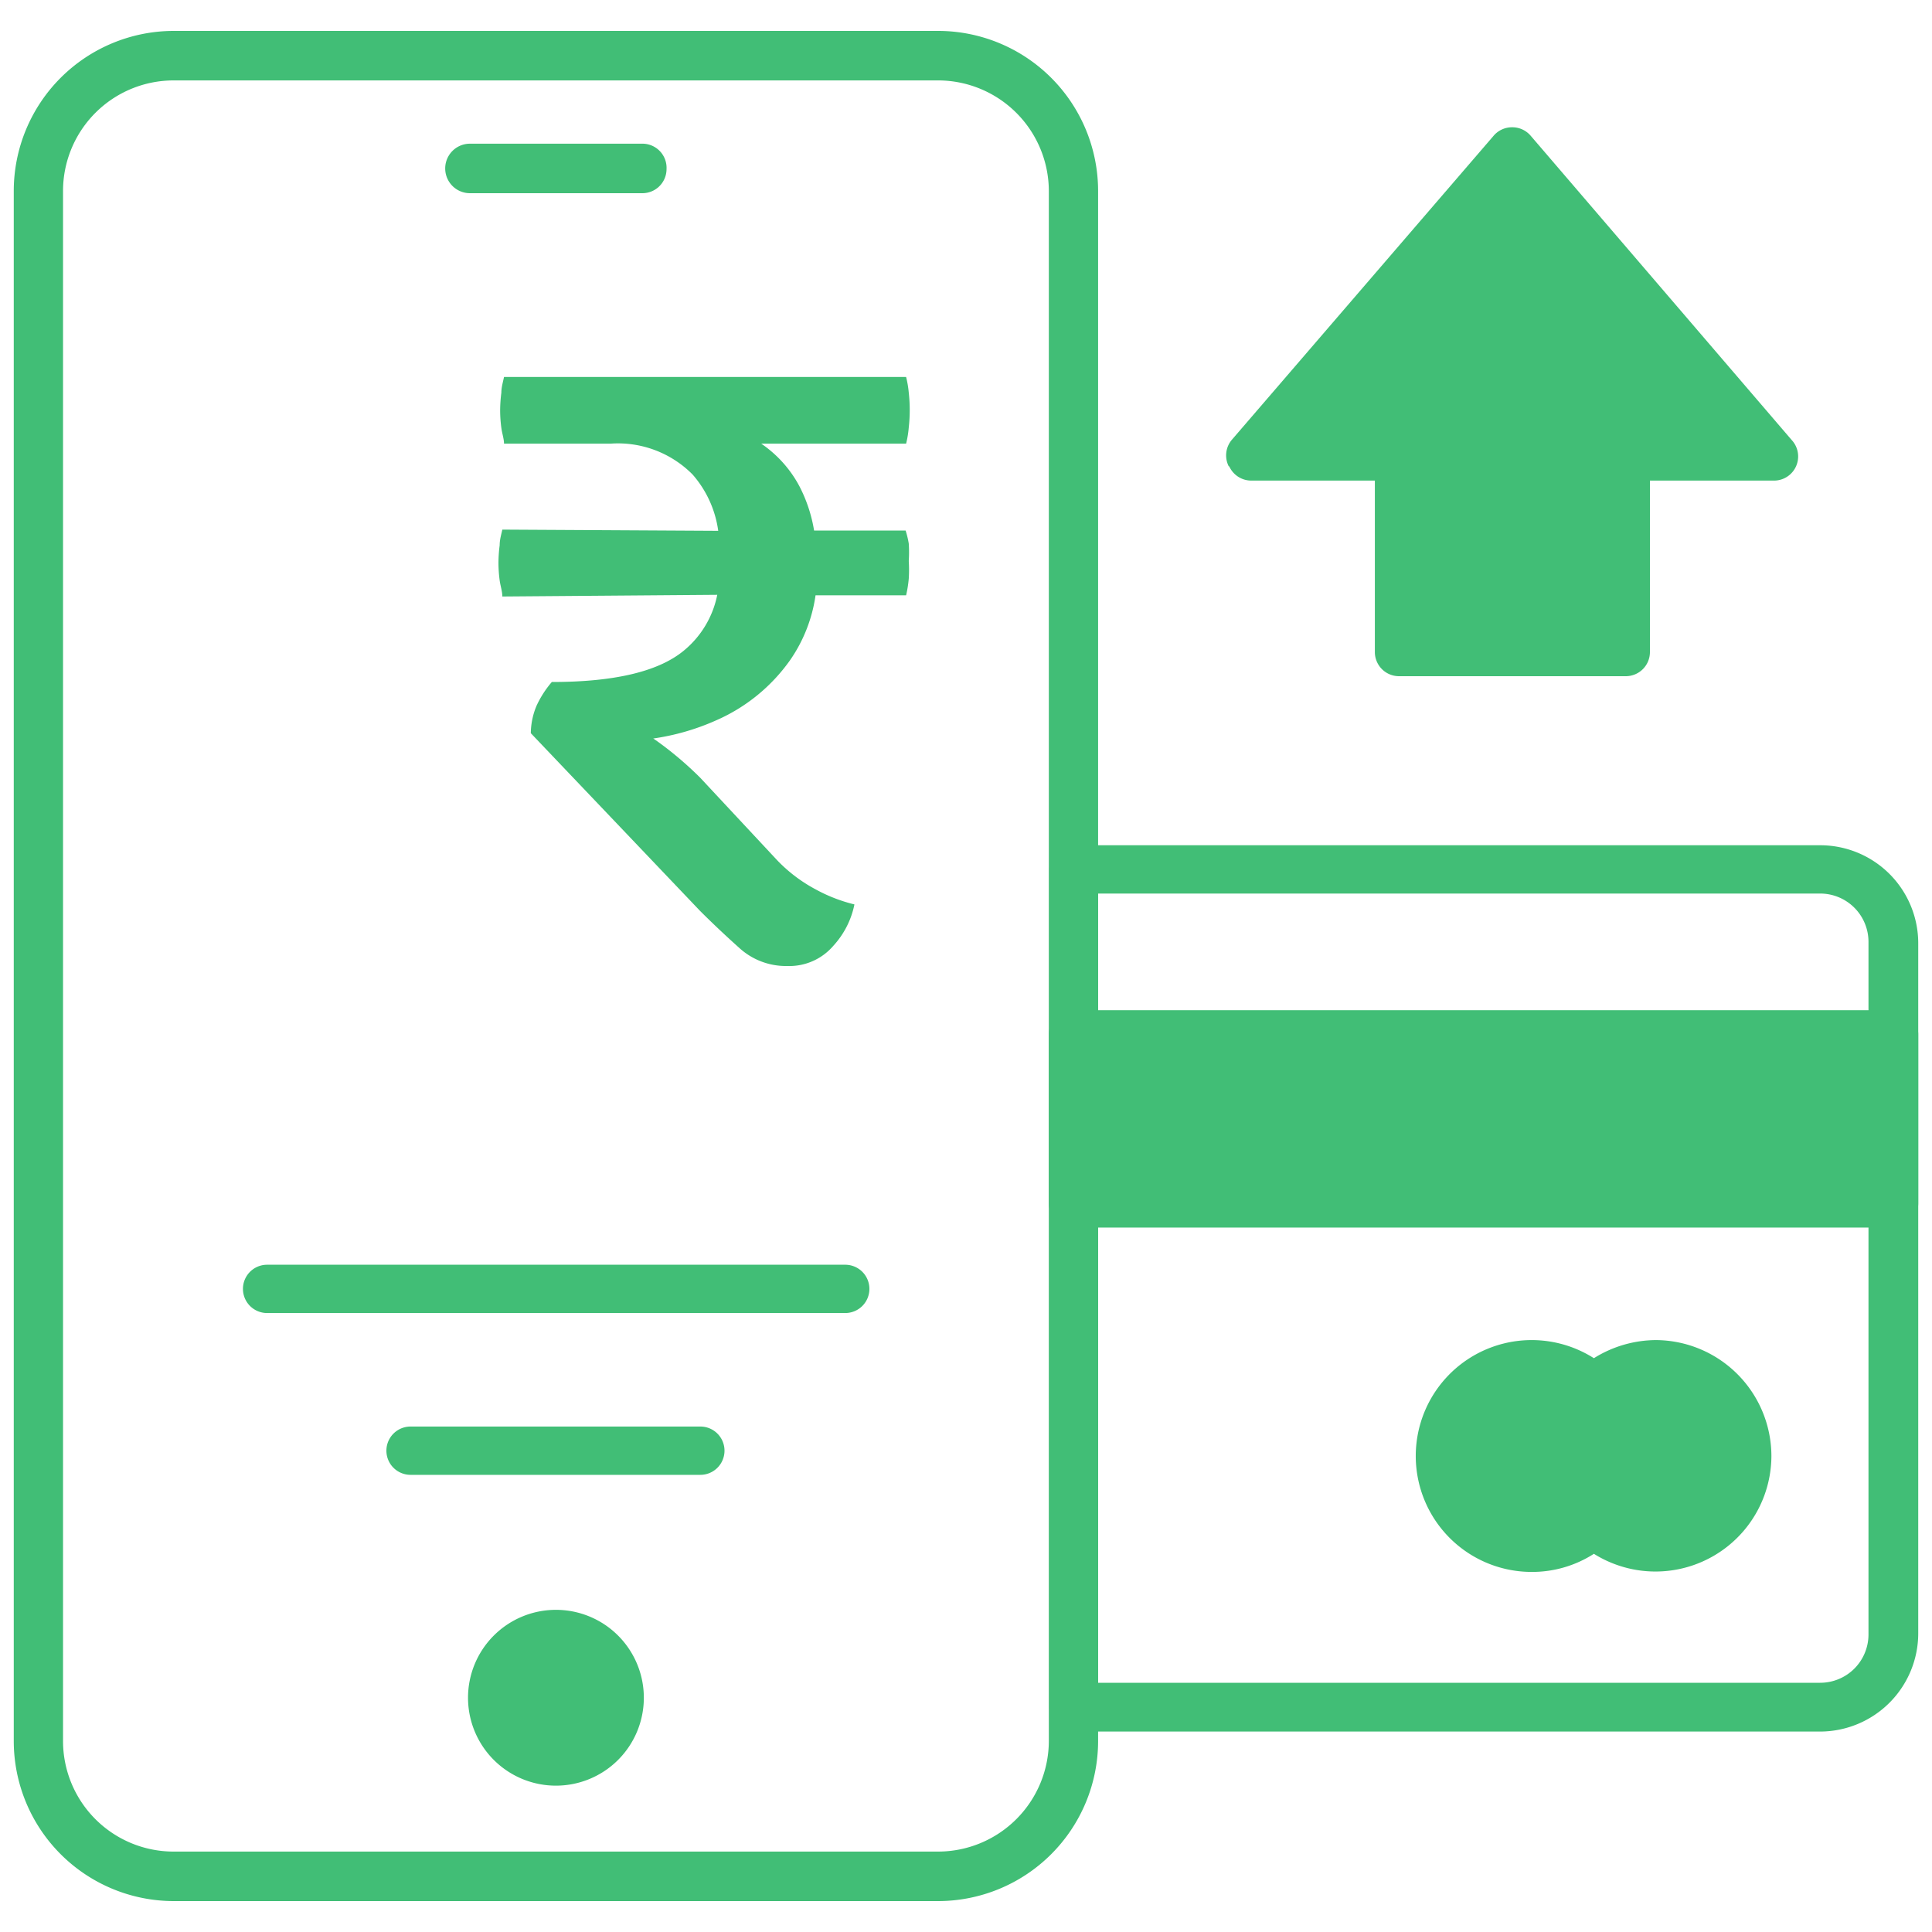 <svg id="Layer_1" data-name="Layer 1" xmlns="http://www.w3.org/2000/svg" viewBox="0 0 80 80"><defs><style>.cls-1{fill:#41be76;}</style></defs><path class="cls-1" d="M75.37,35H44.45a1,1,0,0,0-1,1v34.7a1,1,0,0,0,1,1H75.37a4.07,4.07,0,0,0,4.06-4.07V39.06A4.06,4.06,0,0,0,75.37,35Zm2,32.68a2,2,0,0,1-2,2H45.47V37h29.9a2,2,0,0,1,2,2Z"/><path class="cls-1" d="M73.35,60.29A4.8,4.8,0,0,1,66,64.34a4.73,4.73,0,0,1-2.57.75A4.8,4.8,0,1,1,66,56.24a4.88,4.88,0,0,1,2.58-.75A4.81,4.81,0,0,1,73.35,60.29Z"/><path class="cls-1" d="M38.85,1.28H7.19A6.63,6.63,0,0,0,.57,7.91V72.09a6.63,6.63,0,0,0,6.62,6.63H38.85a6.63,6.63,0,0,0,6.62-6.63V7.91A6.63,6.63,0,0,0,38.85,1.28Zm4.58,70.81a4.59,4.59,0,0,1-4.58,4.58H7.19a4.58,4.58,0,0,1-4.58-4.58V7.91A4.58,4.58,0,0,1,7.19,3.33H38.85a4.59,4.59,0,0,1,4.58,4.58Z"/><path class="cls-1" d="M36,53.37a1,1,0,0,1-1,1H11.06a1,1,0,1,1,0-2H35A1,1,0,0,1,36,53.37Z"/><path class="cls-1" d="M30,60.07a1,1,0,0,1-1,1H17a1,1,0,1,1,0-2H29A1,1,0,0,1,30,60.07Z"/><path class="cls-1" d="M27.6,7a1,1,0,0,1-1,1H19.46a1,1,0,0,1,0-2.05h7.12A1,1,0,0,1,27.6,7Z"/><path class="cls-1" d="M79.43,42.83v7a1,1,0,0,1-1,1h-34a1,1,0,0,1-1-1v-7a1,1,0,0,1,1-1h34A1,1,0,0,1,79.43,42.83Z"/><path class="cls-1" d="M26.66,70.3A3.64,3.64,0,1,1,23,66.66,3.64,3.64,0,0,1,26.66,70.3Z"/><path class="cls-1" d="M50.88,19.31A1,1,0,0,1,51,18.22L61.84,5.63a1,1,0,0,1,.77-.36,1,1,0,0,1,.78.36l10.8,12.59a1,1,0,0,1-.77,1.68h-5.1V27a1,1,0,0,1-1,1H57.93a1,1,0,0,1-1-1V19.9h-5.1a1,1,0,0,1-.93-.59Z"/><path class="cls-1" d="M37.63,22.51a5.58,5.58,0,0,1,0,.72,5.85,5.85,0,0,1,0,.73,5,5,0,0,1-.11.69l-3.75,0a6.26,6.26,0,0,1-1.05,2.68,7.35,7.35,0,0,1-3.07,2.5,9.75,9.75,0,0,1-2.6.75l.16.11A14.48,14.48,0,0,1,29,32.21l3.18,3.41a6.31,6.31,0,0,0,1.6,1.21,6.57,6.57,0,0,0,1.6.62,3.58,3.58,0,0,1-.87,1.71A2.4,2.4,0,0,1,32.6,40a2.86,2.86,0,0,1-2-.76q-.86-.77-1.62-1.53l-7-7.35a3,3,0,0,1,.23-1.12,4.16,4.16,0,0,1,.64-1q3.85,0,5.43-1.27a4,4,0,0,0,1.42-2.34l-8.9.07c0-.22-.08-.44-.11-.67a5.55,5.55,0,0,1-.05-.72,5.84,5.84,0,0,1,.05-.73c0-.24.07-.46.11-.65l8.94.05a4.45,4.45,0,0,0-1.06-2.33,4.35,4.35,0,0,0-3.39-1.28H20.87c0-.2-.08-.42-.11-.65a5.55,5.55,0,0,1-.05-.72,6,6,0,0,1,.05-.74c0-.23.07-.45.11-.65H37.52a4.19,4.19,0,0,1,.11.65,6.5,6.5,0,0,1,0,1.44,4.26,4.26,0,0,1-.11.67h-6a4.94,4.94,0,0,1,1.58,1.76,6.13,6.13,0,0,1,.61,1.84l3.79,0A3.74,3.74,0,0,1,37.63,22.51Z"/></svg>